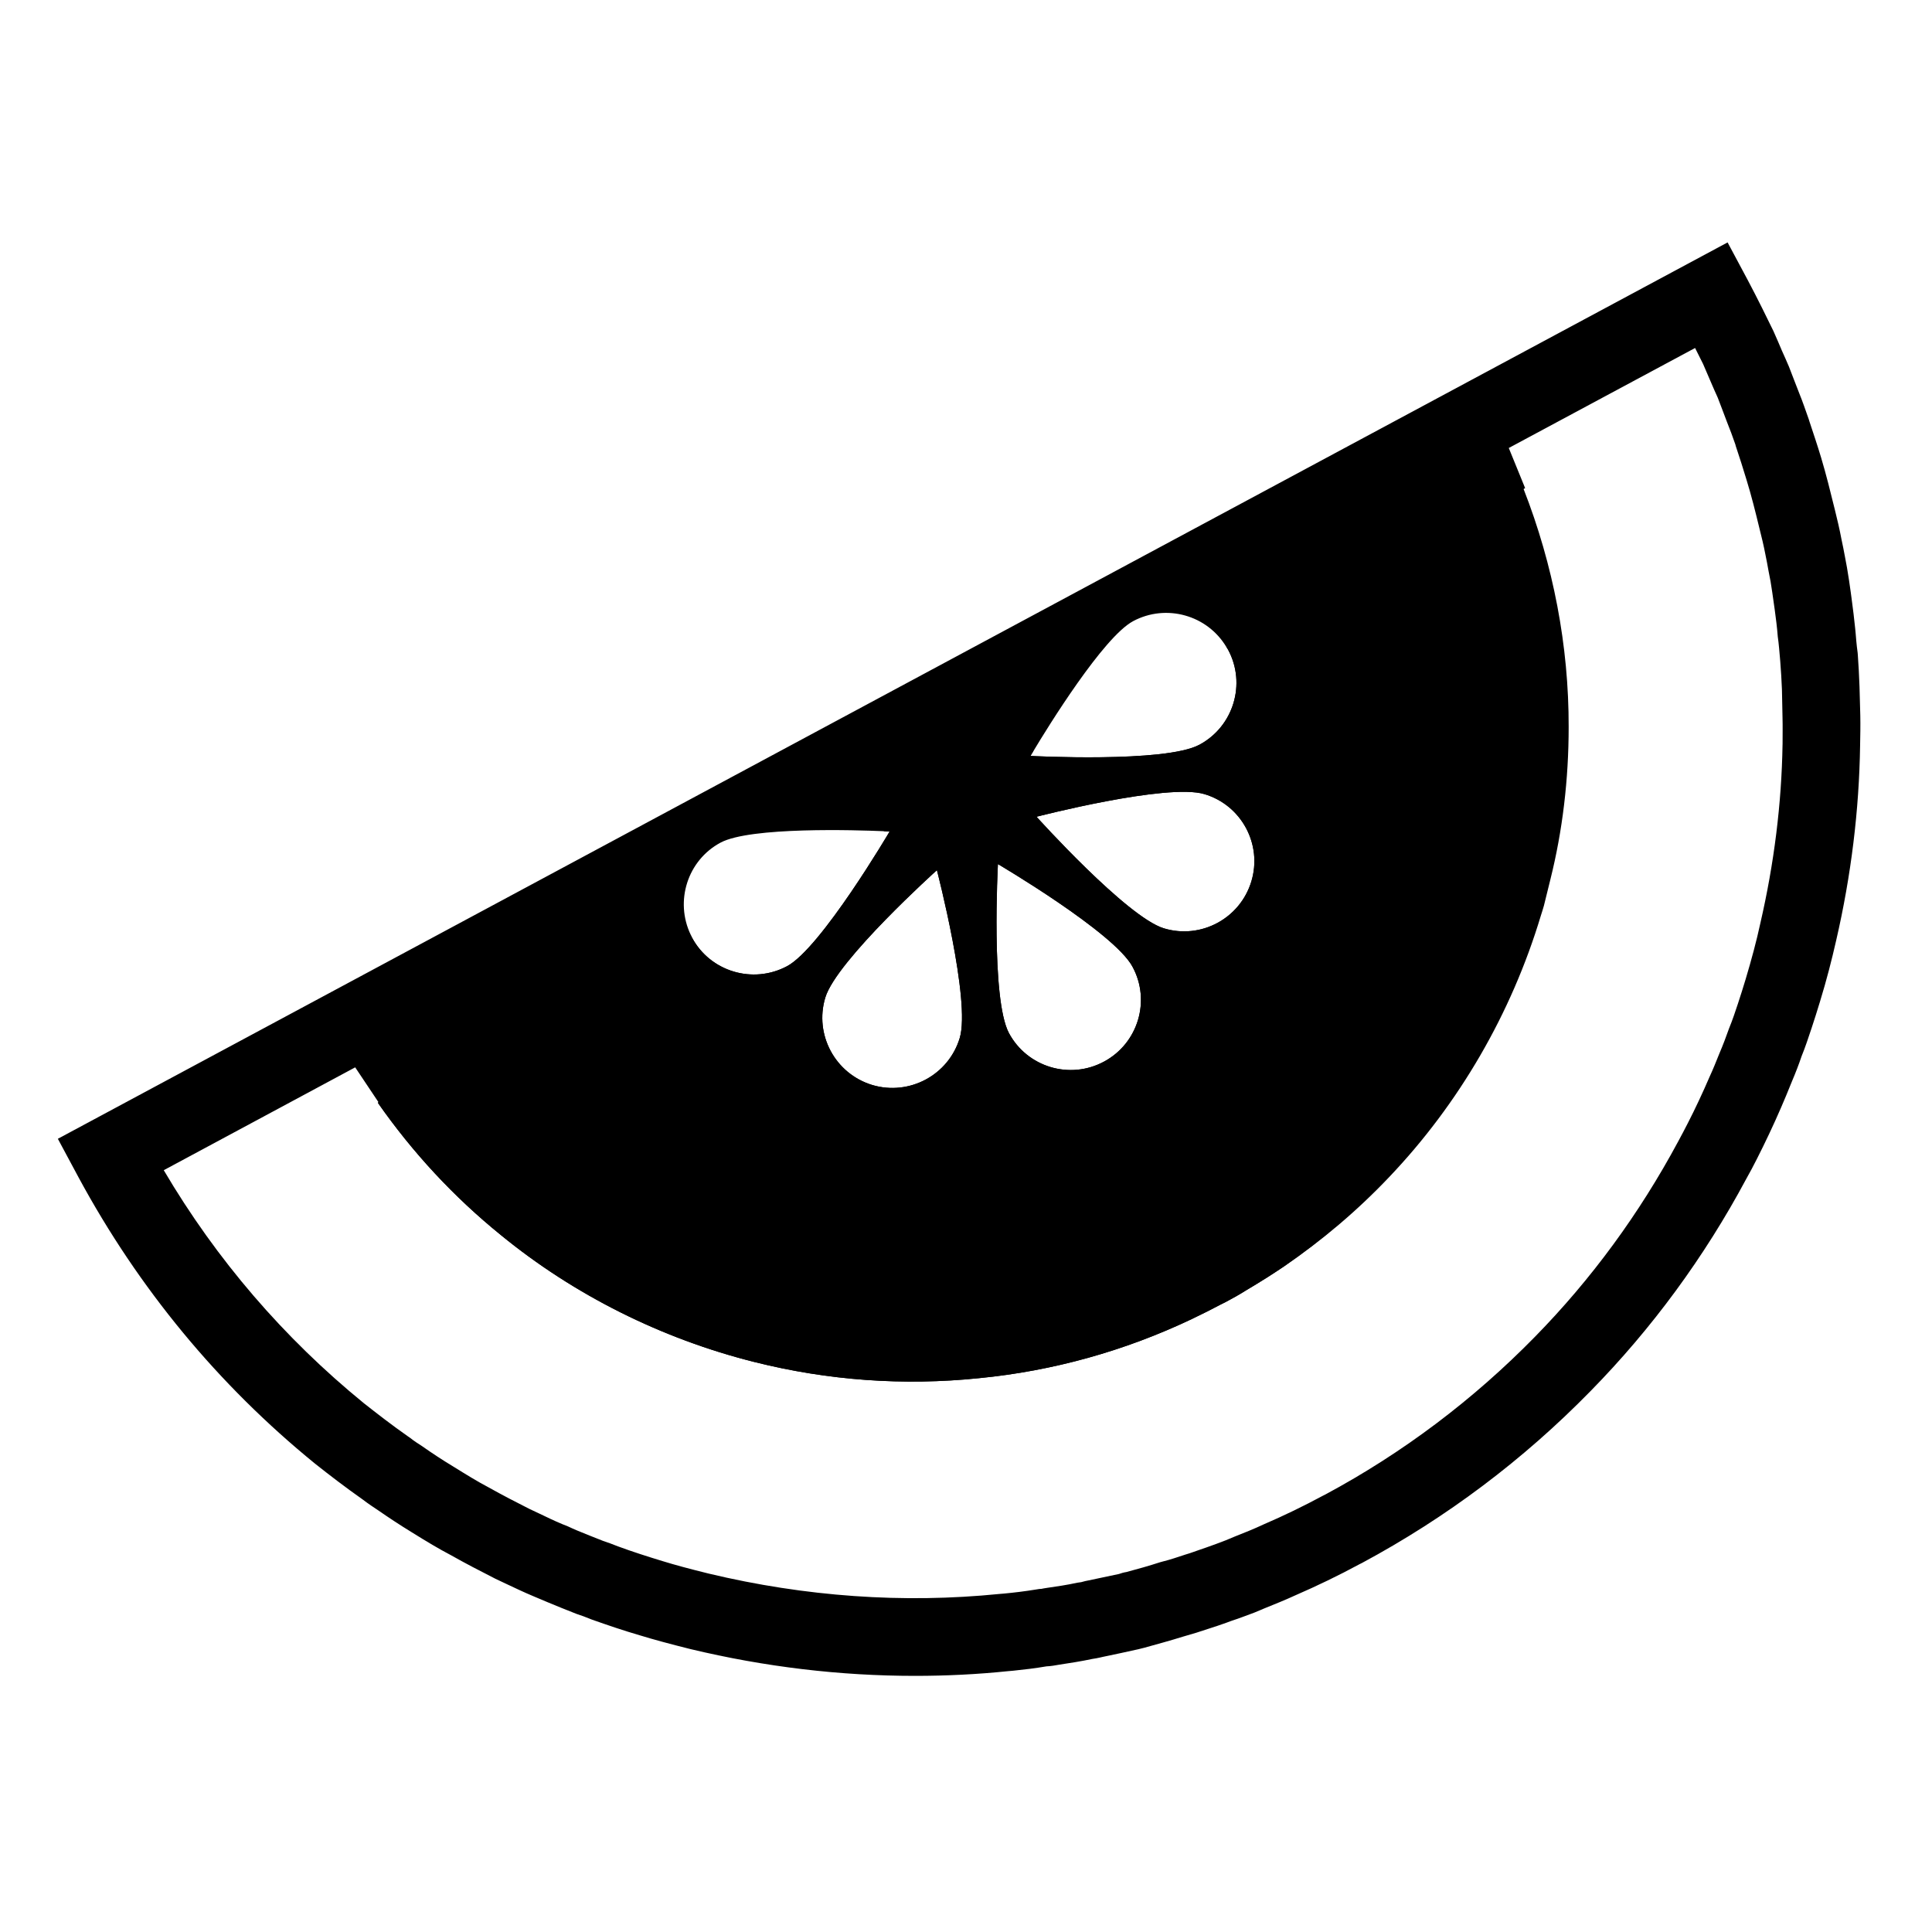 <?xml version="1.0" encoding="UTF-8"?>
<!-- Uploaded to: SVG Repo, www.svgrepo.com, Generator: SVG Repo Mixer Tools -->
<svg fill="#000000" width="800px" height="800px" version="1.1" viewBox="144 144 512 512" xmlns="http://www.w3.org/2000/svg">
 <g>
  <path d="m547.01 273.64-77.992 41.863c0.203 0.25 0.301 0.453 0.453 0.707 4.836 9.02 1.41 20.305-7.609 25.141-9.07 4.887-44.789 2.973-44.789 2.973s0.301-0.504 0.855-1.41l-39.801 21.363c1.008 0.051 1.613 0.102 1.613 0.102s-18.137 30.832-27.156 35.668c-9.07 4.836-20.355 1.461-25.191-7.559-0.152-0.25-0.25-0.504-0.352-0.754l-82.723 44.383-0.203 0.102c9.219 13.199 20.102 24.938 32.598 35.066 19.445 15.922 42.672 27.508 67.207 33.656 19.445 4.887 39.5 6.348 59.551 4.281 19.598-1.914 38.543-7.203 56.375-15.668 0.203-0.102 0.402-0.203 0.605-0.301 2.316-1.109 4.637-2.266 6.902-3.477 0.25-0.102 0.453-0.25 0.707-0.352l0.605-0.301c1.812-0.957 3.629-1.965 5.391-3.074 1.965-1.16 3.93-2.367 5.844-3.578 1.461-0.957 2.922-1.863 4.383-2.871 9.773-6.801 18.895-14.559 27.156-23.277 18.539-19.398 32.445-43.43 40.305-69.375 0.25-0.906 0.504-1.762 0.754-2.621l1.715-6.953c3.176-12.898 4.836-26.5 4.836-40.406 0.051-21.562-4.082-43.125-12.039-63.328zm-148.68 145.45c-2.973 9.824-13.352 15.367-23.176 12.445-9.824-2.973-15.418-13.352-12.445-23.176s29.574-33.754 29.574-33.754c0-0.004 9.02 34.66 6.047 44.484zm38.238 6.246c-9.07 4.887-20.355 1.461-25.191-7.559-4.836-9.07-2.922-44.789-2.922-44.789s30.832 18.137 35.668 27.207c4.891 9.02 1.465 20.305-7.555 25.141zm39.047-47.762c-2.973 9.824-13.352 15.418-23.176 12.445-9.824-2.973-33.754-29.574-33.754-29.574s34.66-8.969 44.488-5.996c9.82 2.922 15.414 13.301 12.441 23.125z"/>
  <path d="m636.79 325.99c-0.102-2.871-0.25-5.644-0.453-8.516l-0.051-0.555c-0.152-1.008-0.25-2.066-0.352-3.074-0.102-1.258-0.203-2.519-0.301-3.375-0.25-2.469-0.555-4.988-0.957-7.961l-0.203-1.512c-0.301-2.168-0.605-4.281-1.008-6.602l-0.555-2.973c-0.301-1.512-0.555-3.023-0.906-4.535-0.504-2.672-1.109-5.238-1.762-7.859-1.16-4.684-2.266-9.219-3.629-13.754-0.957-3.176-2.016-6.348-3.125-9.672l-0.152-0.504c-0.855-2.418-1.664-4.785-2.469-6.75-0.453-1.211-0.957-2.418-1.41-3.629l-1.359-3.527c-0.605-1.41-1.211-2.82-1.863-4.231-0.656-1.613-1.41-3.273-2.266-5.238l-2.973-6.047c-1.211-2.418-2.519-4.988-3.777-7.356l-5.391-10.078-442.5 237.55 5.543 10.328c15.871 29.32 36.879 54.816 62.625 75.773 3.68 2.922 8.012 6.246 12.594 9.473 1.512 1.16 2.973 2.117 4.18 2.922 2.621 1.812 5.492 3.727 8.867 5.793 3.879 2.418 7.152 4.383 10.43 6.098 3.727 2.117 7.559 4.082 11.688 6.195l2.769 1.309c2.469 1.16 4.887 2.316 7.305 3.324l3.832 1.617c2.418 1.008 4.785 1.965 7.609 3.074 1.258 0.402 2.469 0.855 4.082 1.512 4.133 1.461 8.414 2.922 12.746 4.18 3.777 1.16 7.91 2.266 13.352 3.629 19.75 4.734 39.699 7.106 59.5 7.106 8.312 0 16.574-0.402 24.789-1.258l1.211-0.102c2.922-0.301 5.945-0.656 8.867-1.16 1.16-0.051 2.316-0.25 3.426-0.453 2.621-0.402 5.644-0.855 8.715-1.512 0.754-0.102 1.461-0.25 2.168-0.402l0.656-0.152c3.125-0.656 6.246-1.309 9.371-2.016l1.613-0.402c3.426-0.957 6.801-1.863 10.176-2.922 2.367-0.656 4.785-1.41 6.852-2.117 1.613-0.504 3.074-1.008 4.637-1.562l1.359-0.504c2.016-0.656 3.981-1.41 6.144-2.215l2.519-1.059c2.871-1.16 5.742-2.316 8.363-3.527 5.691-2.469 11.438-5.238 17.027-8.262l0.605-0.301c22.418-12.043 42.773-27.355 60.559-45.543 16.273-16.574 30.18-35.52 41.262-56.227 0.957-1.664 1.863-3.426 2.82-5.289 2.215-4.383 4.332-8.816 6.398-13.602 0.906-2.066 1.812-4.281 2.871-6.902 1.008-2.367 1.914-4.734 2.57-6.699 1.008-2.469 1.812-4.938 2.672-7.508 0.754-2.316 1.512-4.637 2.215-7.004 1.762-5.742 3.125-11.082 4.281-16.172 3.981-17.23 6.098-34.613 6.348-51.691 0.051-2.57 0.102-5.188 0.051-7.91zm-192.5-17.379c8.766-4.684 19.699-1.613 24.738 6.902 0.203 0.25 0.301 0.453 0.453 0.707 4.836 9.02 1.41 20.305-7.609 25.141-9.07 4.887-44.789 2.973-44.789 2.973s0.301-0.504 0.855-1.41c3.68-6.152 18.441-30.082 26.352-34.312zm-45.949 110.48c-2.973 9.824-13.352 15.367-23.176 12.445-9.824-2.973-15.418-13.352-12.445-23.176s29.574-33.754 29.574-33.754c0-0.004 9.02 34.66 6.047 44.484zm10.125-46.098s30.832 18.137 35.668 27.207c4.887 9.02 1.461 20.305-7.559 25.141-9.07 4.887-20.355 1.461-25.191-7.559-4.832-9.07-2.918-44.789-2.918-44.789zm10.23-12.547s34.66-8.969 44.488-5.996c9.824 2.922 15.418 13.301 12.445 23.125s-13.352 15.418-23.176 12.445c-9.828-2.973-33.758-29.574-33.758-29.574zm-83.734 6.852c7.91-4.231 36.125-3.324 43.176-3.023 1.008 0.051 1.613 0.102 1.613 0.102s-18.137 30.832-27.156 35.668c-9.07 4.836-20.355 1.461-25.191-7.559-0.152-0.25-0.25-0.504-0.352-0.754-4.281-8.914-0.855-19.746 7.91-24.434zm281.43-25.996c-0.25 15.566-2.215 31.488-5.894 47.41-1.008 4.684-2.316 9.523-3.879 14.762-0.656 2.215-1.359 4.383-2.066 6.551-0.707 2.117-1.359 4.133-2.367 6.602-0.754 2.117-1.512 4.18-2.57 6.648-0.805 2.016-1.613 4.031-2.519 5.996-1.914 4.434-3.828 8.516-5.844 12.445-0.805 1.562-1.613 3.125-2.519 4.785-10.277 19.145-23.023 36.527-37.938 51.742-16.324 16.676-35.016 30.781-55.57 41.816l-0.605 0.301c-5.141 2.769-10.328 5.289-15.719 7.609-2.469 1.16-5.09 2.215-7.656 3.223l-2.418 1.008c-1.715 0.656-3.426 1.309-5.188 1.914l-1.613 0.555c-1.211 0.402-2.316 0.855-3.879 1.309-2.016 0.656-4.031 1.359-6.098 1.863l-0.555 0.152c-2.973 0.957-5.945 1.812-9.02 2.621-0.707 0.102-1.359 0.301-1.914 0.504-2.82 0.605-5.644 1.211-8.113 1.715-0.555 0.102-1.059 0.203-1.914 0.453l-1.059 0.152c-2.719 0.605-5.543 1.008-7.961 1.359l-0.957 0.152c-0.352 0.102-0.754 0.152-1.16 0.152l-0.957 0.152c-2.769 0.453-5.644 0.805-8.363 1.059l-1.211 0.102c-25.543 2.57-51.488 0.707-77.031-5.391-5.09-1.258-8.867-2.266-12.293-3.324-3.981-1.211-7.91-2.469-11.738-3.879-1.41-0.555-2.871-1.109-3.981-1.461-2.316-0.906-4.586-1.812-6.902-2.769l-1.16-0.504c-0.855-0.402-1.715-0.805-2.719-1.16-2.066-0.855-4.133-1.863-6.246-2.871l-2.469-1.16c-3.578-1.812-7.106-3.629-10.883-5.742-2.973-1.562-5.894-3.375-9.473-5.594-2.672-1.613-5.289-3.324-8.16-5.34-1.109-0.707-2.117-1.359-3.125-2.168l-0.656-0.453c-4.18-2.922-8.262-6.098-11.586-8.715-21.262-17.332-39.094-38.09-53.051-61.766l50.734-27.258 6.195 9.27-0.203 0.102c9.219 13.199 20.102 24.938 32.598 35.066 19.445 15.922 42.672 27.508 67.207 33.656 19.445 4.887 39.5 6.348 59.551 4.281 19.598-1.914 38.543-7.203 56.375-15.668 0.203-0.102 0.402-0.203 0.605-0.301 2.316-1.109 4.637-2.266 6.902-3.477 0.25-0.102 0.453-0.25 0.707-0.352l0.605-0.301c1.812-0.957 3.629-1.965 5.391-3.074 1.965-1.16 3.93-2.367 5.844-3.578 1.461-0.957 2.922-1.863 4.383-2.871 10.027-6.852 19.398-14.762 27.809-23.629 18.539-19.445 32.445-43.379 40.254-69.375 0.301-0.906 0.555-1.762 0.805-2.621l1.715-6.953c3.223-12.898 4.836-26.5 4.836-40.355 0.051-21.512-4.082-42.977-11.941-63.078l0.402-0.25-4.332-10.629 49.375-26.5 2.117 4.231c0.707 1.613 1.359 3.125 2.016 4.684 0.605 1.41 1.211 2.82 1.863 4.231l1.059 2.769c0.402 1.109 0.855 2.215 1.41 3.727 0.805 1.965 1.512 3.93 2.215 5.945l0.102 0.402c1.008 3.023 1.965 5.996 2.871 9.02 1.258 4.082 2.316 8.312 3.375 12.695 0.605 2.367 1.16 4.684 1.613 7.055 0.301 1.41 0.555 2.82 0.805 4.231l0.555 2.871c0.301 1.914 0.605 3.828 0.855 5.742l0.25 1.762c0.301 2.266 0.605 4.484 0.805 7.106 0.152 1.008 0.25 2.016 0.352 3.074 0.102 1.109 0.203 2.266 0.301 3.426 0.203 2.57 0.352 5.039 0.453 7.508l0.152 7.406c0.066 2.359 0.016 4.777 0.016 7.195z"/>
 </g>
</svg>
